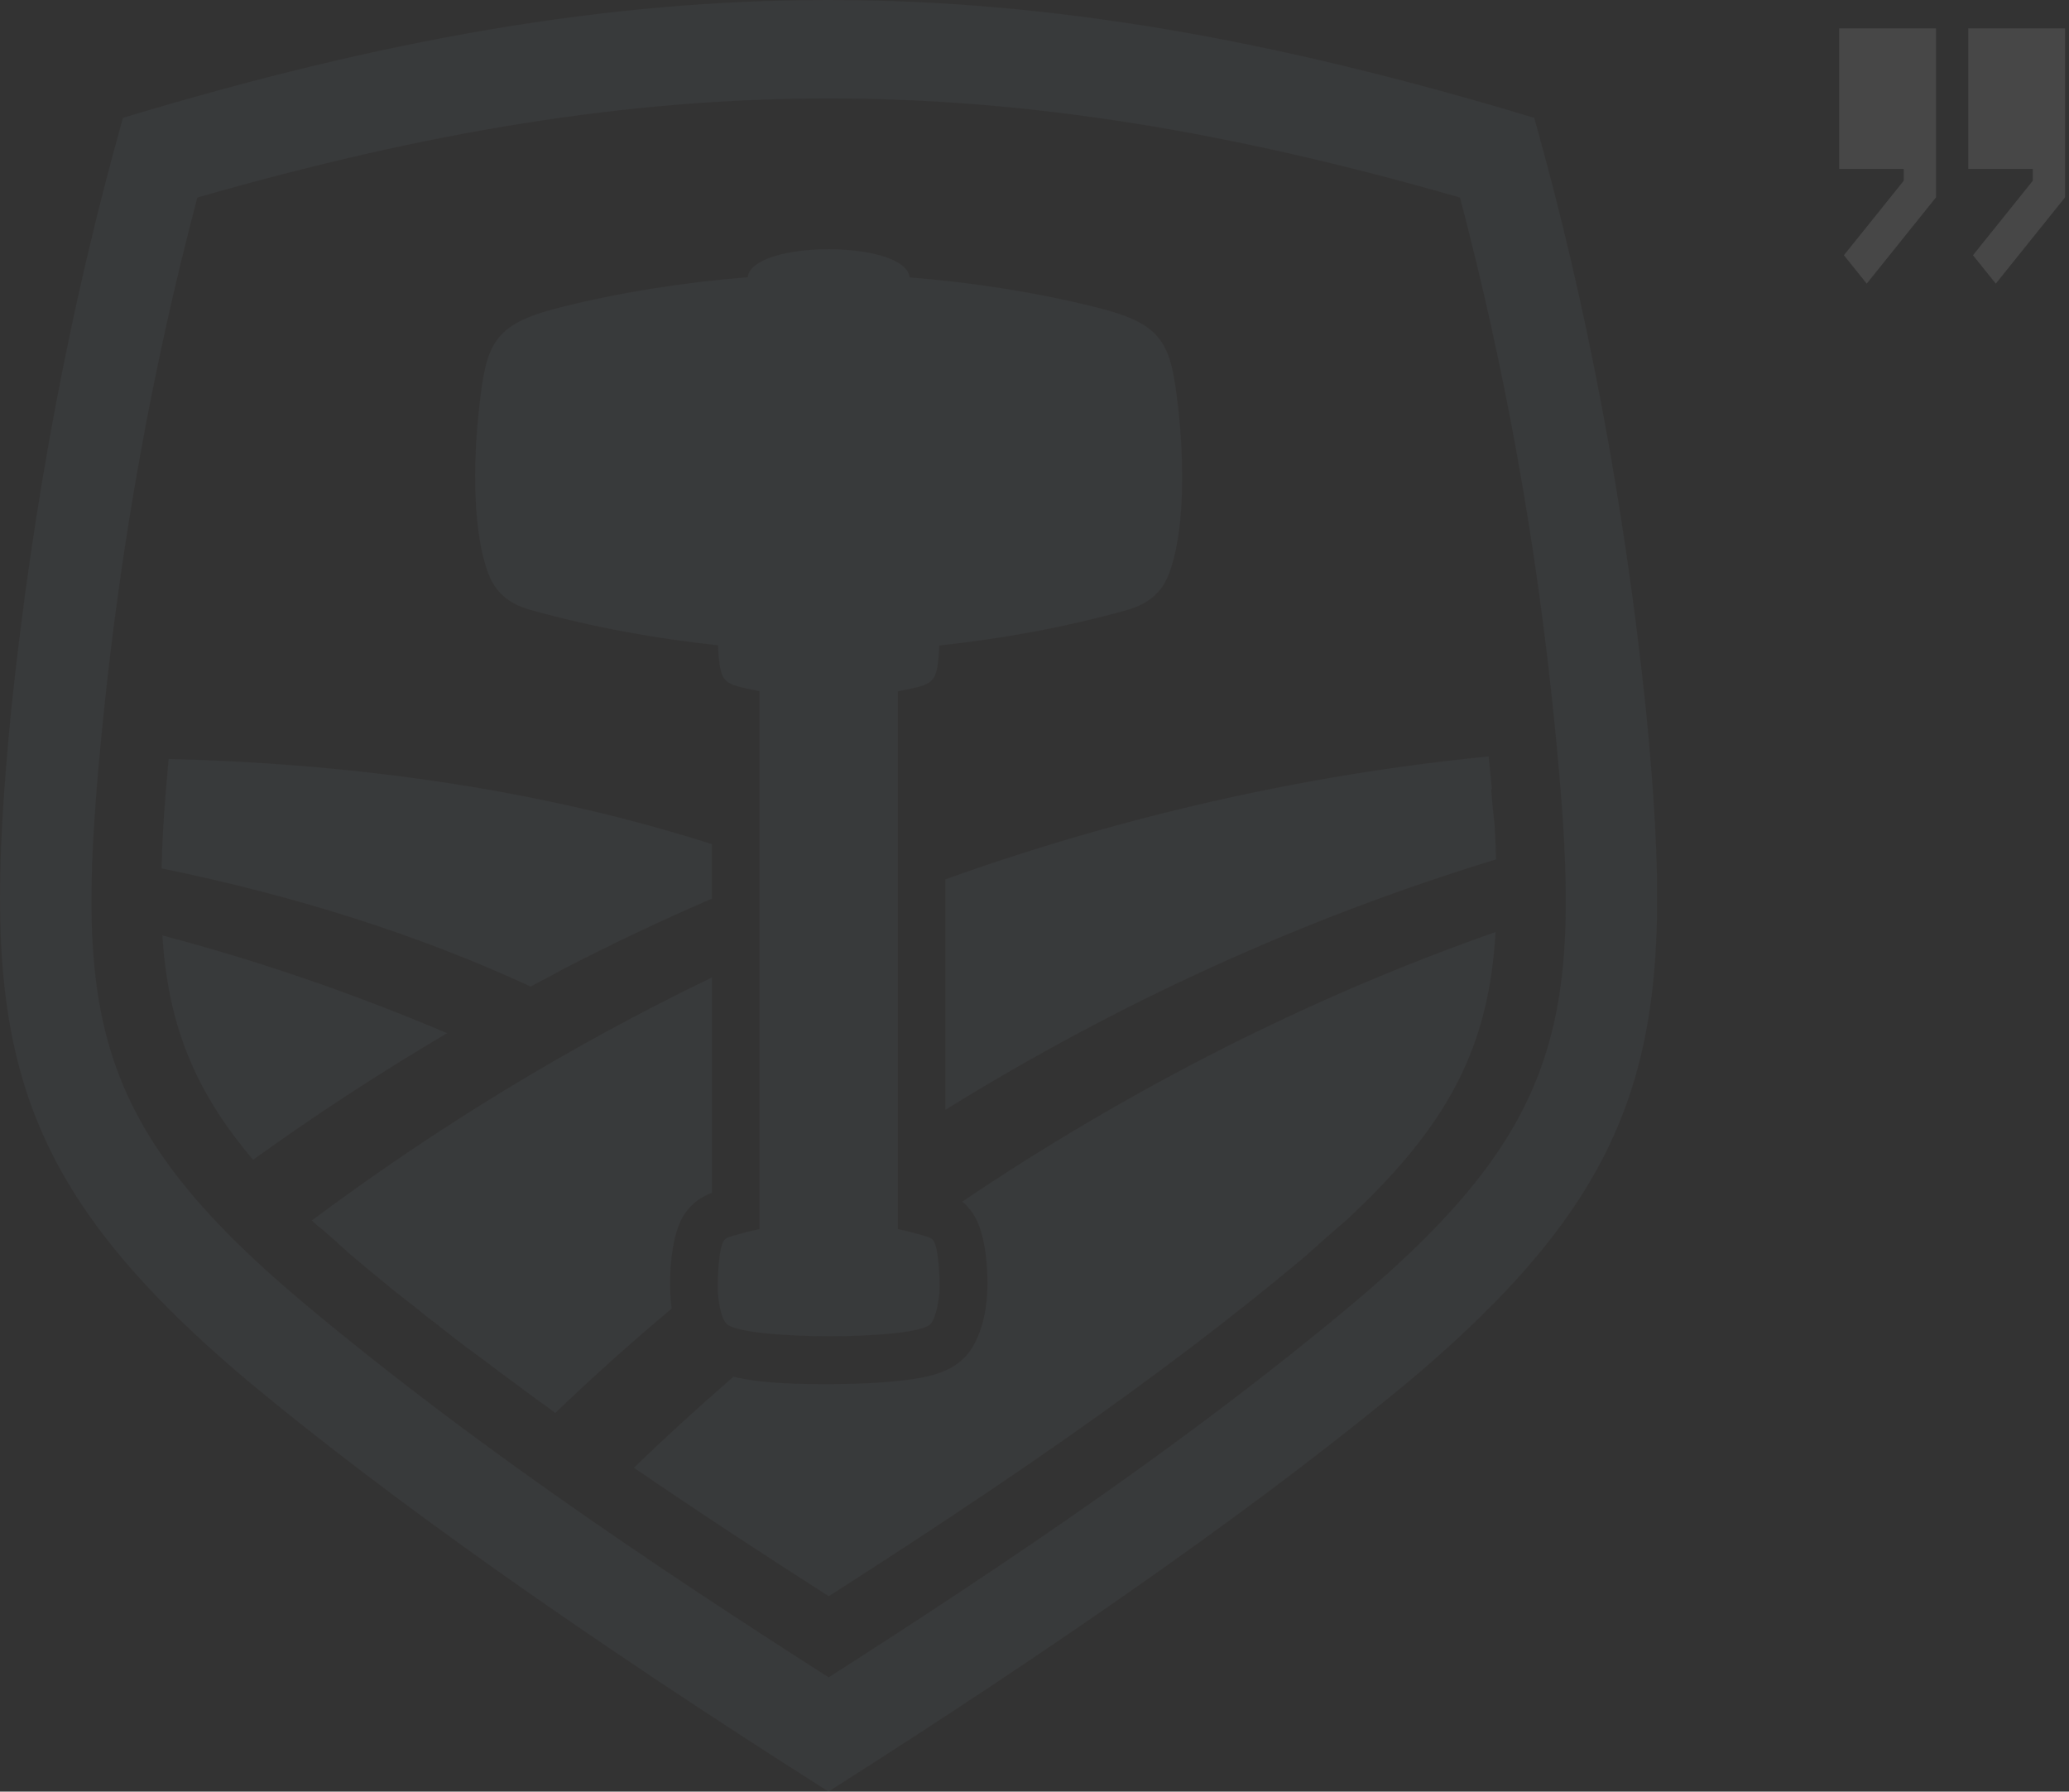 <svg width="462" height="400" viewBox="0 0 462 400" fill="none" xmlns="http://www.w3.org/2000/svg">
<rect x="0" y="0" width="462" height="400" fill="#333333" stroke="none"/>
<g opacity="0.04">
<path fill-rule="evenodd" clip-rule="evenodd" d="M37.65 169.444C82.437 170.583 122.858 176.922 158.953 188.461V200.646C147.605 205.542 136.408 210.856 125.363 216.588L125.174 216.702L124.339 217.157L123.504 217.613C121.834 218.486 120.164 219.359 118.494 220.27C93.785 208.845 66.306 200.076 36.094 193.889C36.208 186.449 36.815 178.402 37.65 169.444ZM36.246 208.845C57.576 214.462 78.793 221.75 99.858 230.67C85.169 239.325 70.709 248.738 56.513 258.949C43.039 243.083 37.498 228.203 36.246 208.845ZM211.179 247.751C249.552 223.952 290.922 205.049 334.077 191.877L334.001 189.866V189.79V189.524L333.925 187.816V187.512V187.474L333.887 187.133V186.791L333.811 185.463V185.425V185.235V185.045L333.773 184.703L333.735 184.02L333.697 183.679L333.659 183.337L333.621 182.995V182.957L333.584 182.654L333.546 182.312L333.508 181.97L333.47 181.629L333.432 181.287L333.394 180.908L333.356 180.604V180.528L333.318 180.148L333.28 179.769L333.242 179.389L333.204 179.01L333.166 178.63L333.128 178.251V178.099V177.909L333.09 177.529L333.052 177.15L333.014 176.77L332.976 176.391L333.128 176.087L333.09 175.707V175.669L333.052 175.328L333.014 174.948L332.976 174.569L332.938 174.189L332.9 173.81L332.787 172.671L332.749 172.291L332.711 171.912L332.673 171.532L332.635 171.152L332.597 170.773V170.621L332.559 170.393L332.521 170.014L332.483 169.634L332.445 169.255L332.407 168.875C290.808 173.012 250.121 182.35 211.103 196.319V247.751H211.179ZM69.608 272.5L69.76 272.614L71.05 273.791L71.202 273.904L71.354 274.018L71.506 274.132L71.657 274.246L71.809 274.36L73.138 275.537L73.29 275.65L73.403 275.764L73.441 275.802L73.593 275.916L75.111 277.245L75.263 277.397L75.339 277.472L75.415 277.548L75.567 277.7L77.123 279.067L77.275 279.219L77.313 279.256L77.427 279.37L77.578 279.522L79.362 281.04L80.691 282.141L80.88 282.293L81.336 282.673L82.019 283.242L82.437 283.584L82.702 283.811L83.385 284.381L83.993 284.874L84.031 284.912L84.714 285.482L85.397 286.051L85.549 286.165L86.08 286.582L86.763 287.152L87.105 287.455L87.409 287.721L88.092 288.252L88.661 288.708L88.775 288.784L89.458 289.315L90.217 289.923L90.331 289.999L90.9 290.454L91.584 290.985L92.267 291.517L92.95 292.048L93.481 292.466L93.633 292.618L95 293.718L95.038 293.756L95.683 294.25L96.366 294.781L96.632 294.971L97.087 295.313L97.77 295.844L98.226 296.224L98.454 296.413L99.137 296.945L99.82 297.476L100.503 298.008L101.186 298.539L101.376 298.691L101.869 299.07L102.553 299.602L102.97 299.906L103.274 300.133L103.957 300.665L104.602 301.158L104.678 301.196L105.399 301.728L106.12 302.259L106.272 302.373L106.842 302.79L107.563 303.322L107.942 303.587L108.284 303.853L109.005 304.385L109.574 304.802L109.688 304.916L110.409 305.447L111.13 305.979L111.206 306.055L111.814 306.51L112.535 307.042L112.838 307.269L113.256 307.573L113.977 308.104L114.508 308.484L114.698 308.636L115.419 309.167L116.14 309.699L116.178 309.737L116.786 310.192L117.507 310.724L117.772 310.913L118.228 311.255L118.949 311.786L119.405 312.128L119.67 312.318L120.391 312.849L121.075 313.343H121.113L121.834 313.874L122.555 314.405L122.745 314.557L123.276 314.937L123.997 315.468C132.385 307.421 141.077 299.64 149.996 292.162C149.844 291.061 149.73 289.961 149.692 288.898C149.427 283.622 149.996 275.119 152.995 270.868C154.778 268.363 156.714 267.186 158.991 266.313V218.22C127.565 233.365 97.656 251.585 69.608 272.5ZM333.963 208.085C332.483 233.176 324.019 250.75 300.639 272.424C297.489 275.119 294.338 277.89 291.264 280.661L290.771 281.078C257.94 308.56 221.123 333.308 185.066 356.387C170.568 347.125 155.955 337.56 141.532 327.691C148.744 320.744 156.145 313.988 163.774 307.383C170.909 309.053 179.715 309.015 184.953 309.015C190.266 309.015 195.732 308.864 201.007 308.256C206.321 307.687 212.546 306.7 216.113 302.259C218.922 298.805 220.213 293.225 220.44 288.822C220.706 283.546 220.137 275.043 217.138 270.792C216.417 269.767 215.658 268.932 214.861 268.287C251.943 243.272 292.175 222.737 333.963 208.085Z" fill="#BADAF3"/>
<path fill-rule="evenodd" clip-rule="evenodd" d="M326.003 44.107C223.298 14.614 146.781 14.614 44.075 44.107C33.979 82.293 26.995 121.275 23.01 160.714C16.558 225.128 18.949 250.028 68.404 291.403C104.651 321.731 145.263 349.061 185.039 374.492C224.816 349.061 265.427 321.731 301.674 291.403C351.091 250.028 353.521 225.128 347.03 160.714C343.083 121.275 336.061 82.293 326.003 44.107ZM185.001 400C239.542 365.382 282.659 334.902 314.427 308.559C369.689 262.061 374.585 230.518 367.526 158.36C362.706 112.355 354.431 68.324 342.59 26.305C226.334 -8.768 143.706 -8.768 27.451 26.305C15.647 68.324 7.335 112.355 2.514 158.36C-4.545 230.518 0.351 262.061 55.613 308.559C87.381 334.94 130.498 365.42 185.001 400Z" fill="#BADAF3"/>
<path fill-rule="evenodd" clip-rule="evenodd" d="M203.123 61.937C216.825 63 231.4 65.239 245.101 68.693C260.056 72.451 261.422 76.854 263.054 90.747C264.572 103.994 264.458 119.329 260.967 128.249C259.562 131.893 256.943 134.702 251.592 136.22C237.966 140.054 223.429 142.673 209.766 144.116C209.272 152.998 208.703 152.656 200.505 154.364V274.425C201.795 274.691 203.086 274.956 204.338 275.336C206.805 276.057 207.868 276.171 208.437 276.968C209.652 278.676 209.917 286.154 209.804 288.28C209.69 290.216 209.044 294.087 207.83 295.568C204.869 299.249 166.042 299.287 162.246 295.568C160.88 294.239 160.386 290.216 160.272 288.28C160.159 286.154 160.424 278.676 161.639 276.968C162.208 276.171 163.233 276.057 165.738 275.336C167.028 274.956 168.319 274.691 169.571 274.425V154.326C161.373 152.618 160.804 152.96 160.31 144.078C146.685 142.635 132.148 140.016 118.484 136.182C113.133 134.702 110.514 131.855 109.109 128.211C105.618 119.291 105.504 103.956 107.022 90.709C108.616 76.778 110.02 72.413 124.975 68.655C138.676 65.201 153.251 62.962 166.953 61.899C167.901 53.548 202.213 53.548 203.123 61.937Z" fill="#BADAF3"/>
</g>
<path opacity="0.1" d="M445.652 63.328L440.558 56.985L453.912 40.357V37.728H439.503V6.328H461.117V44.071L445.652 63.328ZM410.684 37.728H425.093V40.357L411.739 56.985L416.833 63.328L432.298 44.071V6.328H410.684V37.728Z" fill="white"/>
</svg>
